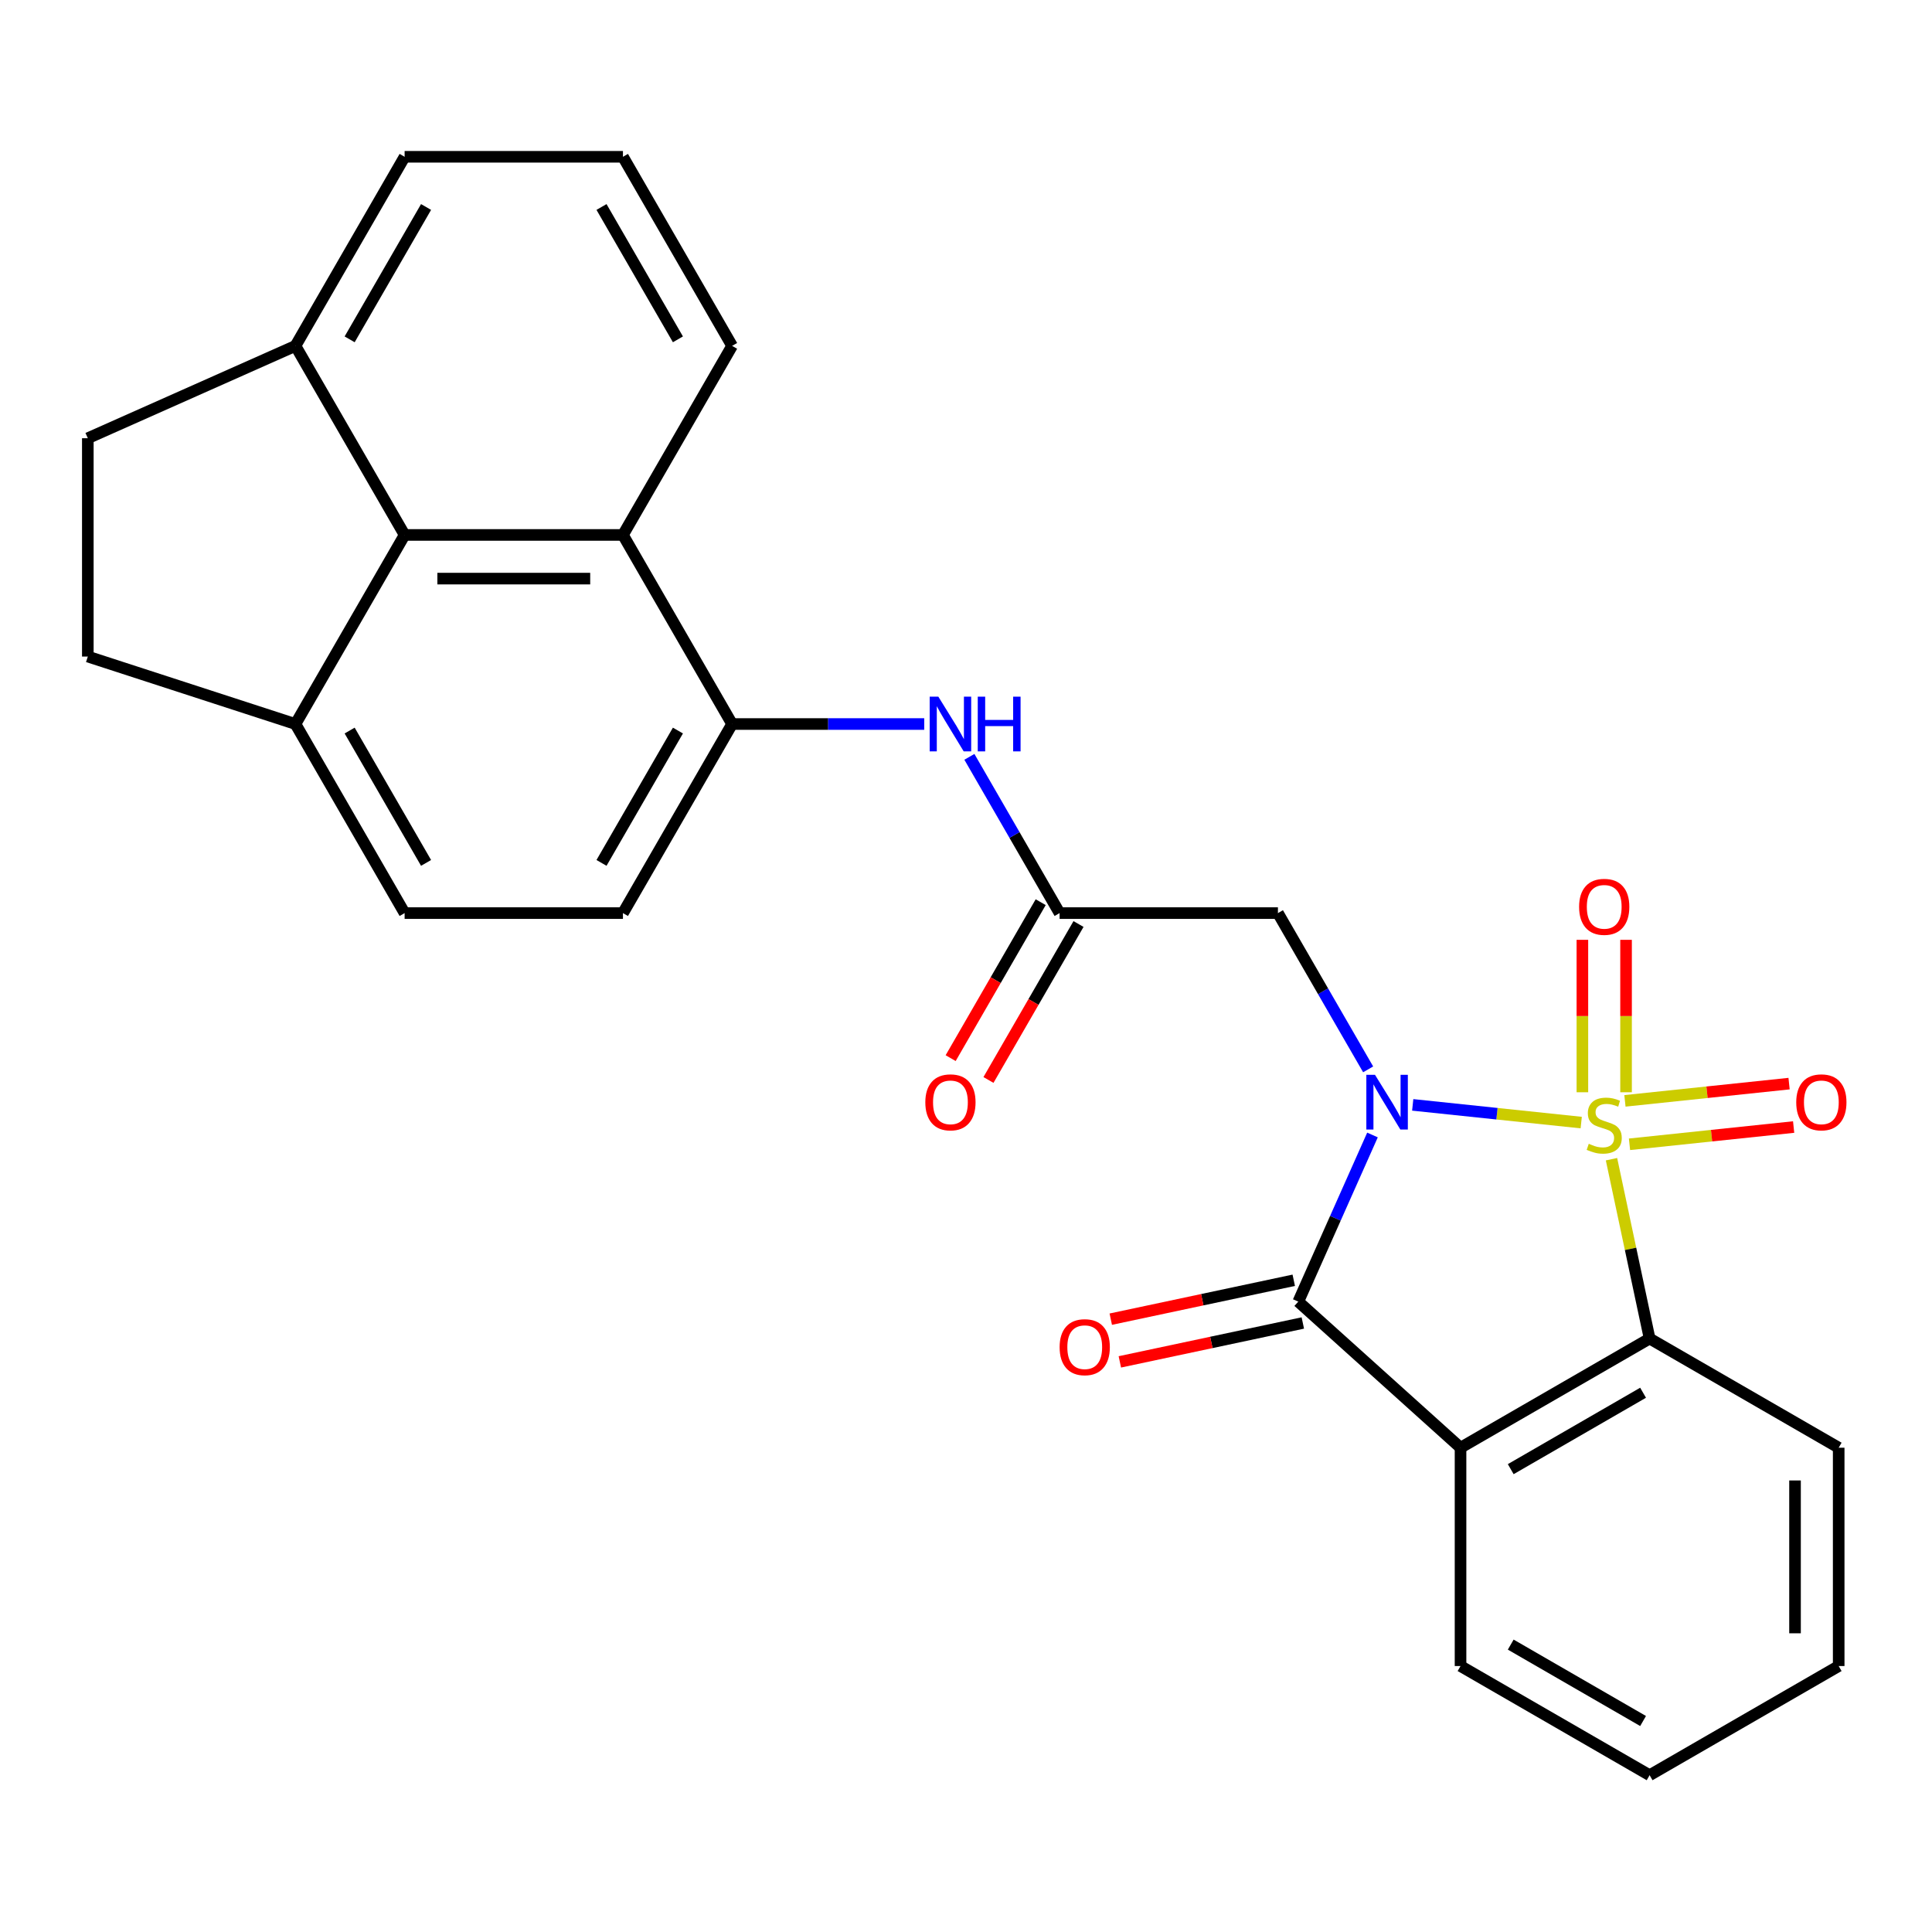 <?xml version='1.0' encoding='iso-8859-1'?>
<svg version='1.1' baseProfile='full'
              xmlns='http://www.w3.org/2000/svg'
                      xmlns:rdkit='http://www.rdkit.org/xml'
                      xmlns:xlink='http://www.w3.org/1999/xlink'
                  xml:space='preserve'
width='1000px' height='1000px' viewBox='0 0 1000 1000'>
<!-- END OF HEADER -->
<rect style='opacity:1.0;fill:#FFFFFF;stroke:none' width='1000' height='1000' x='0' y='0'> </rect>
<path class='bond-0' d='M 818.436,581.045 L 774.829,576.462' style='fill:none;fill-rule:evenodd;stroke:#CCCC00;stroke-width:6px;stroke-linecap:butt;stroke-linejoin:miter;stroke-opacity:1' />
<path class='bond-0' d='M 774.829,576.462 L 731.221,571.879' style='fill:none;fill-rule:evenodd;stroke:#0000FF;stroke-width:6px;stroke-linecap:butt;stroke-linejoin:miter;stroke-opacity:1' />
<path class='bond-3' d='M 834.105,600.002 L 843.971,646.417' style='fill:none;fill-rule:evenodd;stroke:#CCCC00;stroke-width:6px;stroke-linecap:butt;stroke-linejoin:miter;stroke-opacity:1' />
<path class='bond-3' d='M 843.971,646.417 L 853.837,692.832' style='fill:none;fill-rule:evenodd;stroke:#000000;stroke-width:6px;stroke-linecap:butt;stroke-linejoin:miter;stroke-opacity:1' />
<path class='bond-7' d='M 841.642,565.351 L 841.642,525.902' style='fill:none;fill-rule:evenodd;stroke:#CCCC00;stroke-width:6px;stroke-linecap:butt;stroke-linejoin:miter;stroke-opacity:1' />
<path class='bond-7' d='M 841.642,525.902 L 841.642,486.453' style='fill:none;fill-rule:evenodd;stroke:#FF0000;stroke-width:6px;stroke-linecap:butt;stroke-linejoin:miter;stroke-opacity:1' />
<path class='bond-7' d='M 819.041,565.351 L 819.041,525.902' style='fill:none;fill-rule:evenodd;stroke:#CCCC00;stroke-width:6px;stroke-linecap:butt;stroke-linejoin:miter;stroke-opacity:1' />
<path class='bond-7' d='M 819.041,525.902 L 819.041,486.453' style='fill:none;fill-rule:evenodd;stroke:#FF0000;stroke-width:6px;stroke-linecap:butt;stroke-linejoin:miter;stroke-opacity:1' />
<path class='bond-8' d='M 843.428,592.284 L 885.905,587.819' style='fill:none;fill-rule:evenodd;stroke:#CCCC00;stroke-width:6px;stroke-linecap:butt;stroke-linejoin:miter;stroke-opacity:1' />
<path class='bond-8' d='M 885.905,587.819 L 928.383,583.355' style='fill:none;fill-rule:evenodd;stroke:#FF0000;stroke-width:6px;stroke-linecap:butt;stroke-linejoin:miter;stroke-opacity:1' />
<path class='bond-8' d='M 841.065,569.807 L 883.543,565.342' style='fill:none;fill-rule:evenodd;stroke:#CCCC00;stroke-width:6px;stroke-linecap:butt;stroke-linejoin:miter;stroke-opacity:1' />
<path class='bond-8' d='M 883.543,565.342 L 926.021,560.877' style='fill:none;fill-rule:evenodd;stroke:#FF0000;stroke-width:6px;stroke-linecap:butt;stroke-linejoin:miter;stroke-opacity:1' />
<path class='bond-1' d='M 710.393,587.469 L 691.192,630.595' style='fill:none;fill-rule:evenodd;stroke:#0000FF;stroke-width:6px;stroke-linecap:butt;stroke-linejoin:miter;stroke-opacity:1' />
<path class='bond-1' d='M 691.192,630.595 L 671.992,673.72' style='fill:none;fill-rule:evenodd;stroke:#000000;stroke-width:6px;stroke-linecap:butt;stroke-linejoin:miter;stroke-opacity:1' />
<path class='bond-4' d='M 708.149,553.499 L 684.801,513.059' style='fill:none;fill-rule:evenodd;stroke:#0000FF;stroke-width:6px;stroke-linecap:butt;stroke-linejoin:miter;stroke-opacity:1' />
<path class='bond-4' d='M 684.801,513.059 L 661.453,472.619' style='fill:none;fill-rule:evenodd;stroke:#000000;stroke-width:6px;stroke-linecap:butt;stroke-linejoin:miter;stroke-opacity:1' />
<path class='bond-12' d='M 669.642,662.666 L 622.287,672.732' style='fill:none;fill-rule:evenodd;stroke:#000000;stroke-width:6px;stroke-linecap:butt;stroke-linejoin:miter;stroke-opacity:1' />
<path class='bond-12' d='M 622.287,672.732 L 574.932,682.798' style='fill:none;fill-rule:evenodd;stroke:#FF0000;stroke-width:6px;stroke-linecap:butt;stroke-linejoin:miter;stroke-opacity:1' />
<path class='bond-12' d='M 674.341,684.773 L 626.986,694.839' style='fill:none;fill-rule:evenodd;stroke:#000000;stroke-width:6px;stroke-linecap:butt;stroke-linejoin:miter;stroke-opacity:1' />
<path class='bond-12' d='M 626.986,694.839 L 579.631,704.905' style='fill:none;fill-rule:evenodd;stroke:#FF0000;stroke-width:6px;stroke-linecap:butt;stroke-linejoin:miter;stroke-opacity:1' />
<path class='bond-27' d='M 671.992,673.72 L 755.971,749.335' style='fill:none;fill-rule:evenodd;stroke:#000000;stroke-width:6px;stroke-linecap:butt;stroke-linejoin:miter;stroke-opacity:1' />
<path class='bond-2' d='M 755.971,749.335 L 853.837,692.832' style='fill:none;fill-rule:evenodd;stroke:#000000;stroke-width:6px;stroke-linecap:butt;stroke-linejoin:miter;stroke-opacity:1' />
<path class='bond-2' d='M 781.952,760.433 L 850.457,720.881' style='fill:none;fill-rule:evenodd;stroke:#000000;stroke-width:6px;stroke-linecap:butt;stroke-linejoin:miter;stroke-opacity:1' />
<path class='bond-20' d='M 755.971,749.335 L 755.971,862.34' style='fill:none;fill-rule:evenodd;stroke:#000000;stroke-width:6px;stroke-linecap:butt;stroke-linejoin:miter;stroke-opacity:1' />
<path class='bond-21' d='M 853.837,692.832 L 951.702,749.335' style='fill:none;fill-rule:evenodd;stroke:#000000;stroke-width:6px;stroke-linecap:butt;stroke-linejoin:miter;stroke-opacity:1' />
<path class='bond-5' d='M 661.453,472.619 L 548.447,472.619' style='fill:none;fill-rule:evenodd;stroke:#000000;stroke-width:6px;stroke-linecap:butt;stroke-linejoin:miter;stroke-opacity:1' />
<path class='bond-10' d='M 548.447,472.619 L 525.099,432.179' style='fill:none;fill-rule:evenodd;stroke:#000000;stroke-width:6px;stroke-linecap:butt;stroke-linejoin:miter;stroke-opacity:1' />
<path class='bond-10' d='M 525.099,432.179 L 501.751,391.739' style='fill:none;fill-rule:evenodd;stroke:#0000FF;stroke-width:6px;stroke-linecap:butt;stroke-linejoin:miter;stroke-opacity:1' />
<path class='bond-16' d='M 538.661,466.969 L 515.359,507.329' style='fill:none;fill-rule:evenodd;stroke:#000000;stroke-width:6px;stroke-linecap:butt;stroke-linejoin:miter;stroke-opacity:1' />
<path class='bond-16' d='M 515.359,507.329 L 492.057,547.689' style='fill:none;fill-rule:evenodd;stroke:#FF0000;stroke-width:6px;stroke-linecap:butt;stroke-linejoin:miter;stroke-opacity:1' />
<path class='bond-16' d='M 558.234,478.269 L 534.932,518.629' style='fill:none;fill-rule:evenodd;stroke:#000000;stroke-width:6px;stroke-linecap:butt;stroke-linejoin:miter;stroke-opacity:1' />
<path class='bond-16' d='M 534.932,518.629 L 511.63,558.989' style='fill:none;fill-rule:evenodd;stroke:#FF0000;stroke-width:6px;stroke-linecap:butt;stroke-linejoin:miter;stroke-opacity:1' />
<path class='bond-6' d='M 378.939,374.753 L 428.66,374.753' style='fill:none;fill-rule:evenodd;stroke:#000000;stroke-width:6px;stroke-linecap:butt;stroke-linejoin:miter;stroke-opacity:1' />
<path class='bond-6' d='M 428.66,374.753 L 478.38,374.753' style='fill:none;fill-rule:evenodd;stroke:#0000FF;stroke-width:6px;stroke-linecap:butt;stroke-linejoin:miter;stroke-opacity:1' />
<path class='bond-11' d='M 378.939,374.753 L 322.437,276.888' style='fill:none;fill-rule:evenodd;stroke:#000000;stroke-width:6px;stroke-linecap:butt;stroke-linejoin:miter;stroke-opacity:1' />
<path class='bond-15' d='M 378.939,374.753 L 322.437,472.619' style='fill:none;fill-rule:evenodd;stroke:#000000;stroke-width:6px;stroke-linecap:butt;stroke-linejoin:miter;stroke-opacity:1' />
<path class='bond-15' d='M 350.891,378.133 L 311.339,446.638' style='fill:none;fill-rule:evenodd;stroke:#000000;stroke-width:6px;stroke-linecap:butt;stroke-linejoin:miter;stroke-opacity:1' />
<path class='bond-9' d='M 209.432,276.888 L 322.437,276.888' style='fill:none;fill-rule:evenodd;stroke:#000000;stroke-width:6px;stroke-linecap:butt;stroke-linejoin:miter;stroke-opacity:1' />
<path class='bond-9' d='M 226.382,299.489 L 305.486,299.489' style='fill:none;fill-rule:evenodd;stroke:#000000;stroke-width:6px;stroke-linecap:butt;stroke-linejoin:miter;stroke-opacity:1' />
<path class='bond-14' d='M 209.432,276.888 L 152.929,179.023' style='fill:none;fill-rule:evenodd;stroke:#000000;stroke-width:6px;stroke-linecap:butt;stroke-linejoin:miter;stroke-opacity:1' />
<path class='bond-29' d='M 209.432,276.888 L 152.929,374.753' style='fill:none;fill-rule:evenodd;stroke:#000000;stroke-width:6px;stroke-linecap:butt;stroke-linejoin:miter;stroke-opacity:1' />
<path class='bond-22' d='M 322.437,276.888 L 378.939,179.023' style='fill:none;fill-rule:evenodd;stroke:#000000;stroke-width:6px;stroke-linecap:butt;stroke-linejoin:miter;stroke-opacity:1' />
<path class='bond-13' d='M 152.929,374.753 L 209.432,472.619' style='fill:none;fill-rule:evenodd;stroke:#000000;stroke-width:6px;stroke-linecap:butt;stroke-linejoin:miter;stroke-opacity:1' />
<path class='bond-13' d='M 180.977,378.133 L 220.529,446.638' style='fill:none;fill-rule:evenodd;stroke:#000000;stroke-width:6px;stroke-linecap:butt;stroke-linejoin:miter;stroke-opacity:1' />
<path class='bond-18' d='M 152.929,374.753 L 45.455,339.833' style='fill:none;fill-rule:evenodd;stroke:#000000;stroke-width:6px;stroke-linecap:butt;stroke-linejoin:miter;stroke-opacity:1' />
<path class='bond-19' d='M 152.929,179.023 L 45.455,226.828' style='fill:none;fill-rule:evenodd;stroke:#000000;stroke-width:6px;stroke-linecap:butt;stroke-linejoin:miter;stroke-opacity:1' />
<path class='bond-30' d='M 152.929,179.023 L 209.432,81.157' style='fill:none;fill-rule:evenodd;stroke:#000000;stroke-width:6px;stroke-linecap:butt;stroke-linejoin:miter;stroke-opacity:1' />
<path class='bond-30' d='M 180.977,175.643 L 220.529,107.137' style='fill:none;fill-rule:evenodd;stroke:#000000;stroke-width:6px;stroke-linecap:butt;stroke-linejoin:miter;stroke-opacity:1' />
<path class='bond-17' d='M 322.437,472.619 L 209.432,472.619' style='fill:none;fill-rule:evenodd;stroke:#000000;stroke-width:6px;stroke-linecap:butt;stroke-linejoin:miter;stroke-opacity:1' />
<path class='bond-31' d='M 45.455,339.833 L 45.455,226.828' style='fill:none;fill-rule:evenodd;stroke:#000000;stroke-width:6px;stroke-linecap:butt;stroke-linejoin:miter;stroke-opacity:1' />
<path class='bond-28' d='M 755.971,862.34 L 853.837,918.843' style='fill:none;fill-rule:evenodd;stroke:#000000;stroke-width:6px;stroke-linecap:butt;stroke-linejoin:miter;stroke-opacity:1' />
<path class='bond-28' d='M 781.952,851.243 L 850.457,890.794' style='fill:none;fill-rule:evenodd;stroke:#000000;stroke-width:6px;stroke-linecap:butt;stroke-linejoin:miter;stroke-opacity:1' />
<path class='bond-26' d='M 951.702,749.335 L 951.702,862.34' style='fill:none;fill-rule:evenodd;stroke:#000000;stroke-width:6px;stroke-linecap:butt;stroke-linejoin:miter;stroke-opacity:1' />
<path class='bond-26' d='M 929.101,766.286 L 929.101,845.389' style='fill:none;fill-rule:evenodd;stroke:#000000;stroke-width:6px;stroke-linecap:butt;stroke-linejoin:miter;stroke-opacity:1' />
<path class='bond-23' d='M 378.939,179.023 L 322.437,81.157' style='fill:none;fill-rule:evenodd;stroke:#000000;stroke-width:6px;stroke-linecap:butt;stroke-linejoin:miter;stroke-opacity:1' />
<path class='bond-23' d='M 350.891,175.643 L 311.339,107.137' style='fill:none;fill-rule:evenodd;stroke:#000000;stroke-width:6px;stroke-linecap:butt;stroke-linejoin:miter;stroke-opacity:1' />
<path class='bond-24' d='M 322.437,81.157 L 209.432,81.157' style='fill:none;fill-rule:evenodd;stroke:#000000;stroke-width:6px;stroke-linecap:butt;stroke-linejoin:miter;stroke-opacity:1' />
<path class='bond-25' d='M 853.837,918.843 L 951.702,862.34' style='fill:none;fill-rule:evenodd;stroke:#000000;stroke-width:6px;stroke-linecap:butt;stroke-linejoin:miter;stroke-opacity:1' />
<path  class='atom-0' d='M 822.342 592.017
Q 822.662 592.137, 823.982 592.697
Q 825.302 593.257, 826.742 593.617
Q 828.222 593.937, 829.662 593.937
Q 832.342 593.937, 833.902 592.657
Q 835.462 591.337, 835.462 589.057
Q 835.462 587.497, 834.662 586.537
Q 833.902 585.577, 832.702 585.057
Q 831.502 584.537, 829.502 583.937
Q 826.982 583.177, 825.462 582.457
Q 823.982 581.737, 822.902 580.217
Q 821.862 578.697, 821.862 576.137
Q 821.862 572.577, 824.262 570.377
Q 826.702 568.177, 831.502 568.177
Q 834.782 568.177, 838.502 569.737
L 837.582 572.817
Q 834.182 571.417, 831.622 571.417
Q 828.862 571.417, 827.342 572.577
Q 825.822 573.697, 825.862 575.657
Q 825.862 577.177, 826.622 578.097
Q 827.422 579.017, 828.542 579.537
Q 829.702 580.057, 831.622 580.657
Q 834.182 581.457, 835.702 582.257
Q 837.222 583.057, 838.302 584.697
Q 839.422 586.297, 839.422 589.057
Q 839.422 592.977, 836.782 595.097
Q 834.182 597.177, 829.822 597.177
Q 827.302 597.177, 825.382 596.617
Q 823.502 596.097, 821.262 595.177
L 822.342 592.017
' fill='#CCCC00'/>
<path  class='atom-1' d='M 711.695 556.324
L 720.975 571.324
Q 721.895 572.804, 723.375 575.484
Q 724.855 578.164, 724.935 578.324
L 724.935 556.324
L 728.695 556.324
L 728.695 584.644
L 724.815 584.644
L 714.855 568.244
Q 713.695 566.324, 712.455 564.124
Q 711.255 561.924, 710.895 561.244
L 710.895 584.644
L 707.215 584.644
L 707.215 556.324
L 711.695 556.324
' fill='#0000FF'/>
<path  class='atom-8' d='M 817.342 469.371
Q 817.342 462.571, 820.702 458.771
Q 824.062 454.971, 830.342 454.971
Q 836.622 454.971, 839.982 458.771
Q 843.342 462.571, 843.342 469.371
Q 843.342 476.251, 839.942 480.171
Q 836.542 484.051, 830.342 484.051
Q 824.102 484.051, 820.702 480.171
Q 817.342 476.291, 817.342 469.371
M 830.342 480.851
Q 834.662 480.851, 836.982 477.971
Q 839.342 475.051, 839.342 469.371
Q 839.342 463.811, 836.982 461.011
Q 834.662 458.171, 830.342 458.171
Q 826.022 458.171, 823.662 460.971
Q 821.342 463.771, 821.342 469.371
Q 821.342 475.091, 823.662 477.971
Q 826.022 480.851, 830.342 480.851
' fill='#FF0000'/>
<path  class='atom-9' d='M 929.728 570.564
Q 929.728 563.764, 933.088 559.964
Q 936.448 556.164, 942.728 556.164
Q 949.008 556.164, 952.368 559.964
Q 955.728 563.764, 955.728 570.564
Q 955.728 577.444, 952.328 581.364
Q 948.928 585.244, 942.728 585.244
Q 936.488 585.244, 933.088 581.364
Q 929.728 577.484, 929.728 570.564
M 942.728 582.044
Q 947.048 582.044, 949.368 579.164
Q 951.728 576.244, 951.728 570.564
Q 951.728 565.004, 949.368 562.204
Q 947.048 559.364, 942.728 559.364
Q 938.408 559.364, 936.048 562.164
Q 933.728 564.964, 933.728 570.564
Q 933.728 576.284, 936.048 579.164
Q 938.408 582.044, 942.728 582.044
' fill='#FF0000'/>
<path  class='atom-11' d='M 485.685 360.593
L 494.965 375.593
Q 495.885 377.073, 497.365 379.753
Q 498.845 382.433, 498.925 382.593
L 498.925 360.593
L 502.685 360.593
L 502.685 388.913
L 498.805 388.913
L 488.845 372.513
Q 487.685 370.593, 486.445 368.393
Q 485.245 366.193, 484.885 365.513
L 484.885 388.913
L 481.205 388.913
L 481.205 360.593
L 485.685 360.593
' fill='#0000FF'/>
<path  class='atom-11' d='M 506.085 360.593
L 509.925 360.593
L 509.925 372.633
L 524.405 372.633
L 524.405 360.593
L 528.245 360.593
L 528.245 388.913
L 524.405 388.913
L 524.405 375.833
L 509.925 375.833
L 509.925 388.913
L 506.085 388.913
L 506.085 360.593
' fill='#0000FF'/>
<path  class='atom-13' d='M 548.456 697.295
Q 548.456 690.495, 551.816 686.695
Q 555.176 682.895, 561.456 682.895
Q 567.736 682.895, 571.096 686.695
Q 574.456 690.495, 574.456 697.295
Q 574.456 704.175, 571.056 708.095
Q 567.656 711.975, 561.456 711.975
Q 555.216 711.975, 551.816 708.095
Q 548.456 704.215, 548.456 697.295
M 561.456 708.775
Q 565.776 708.775, 568.096 705.895
Q 570.456 702.975, 570.456 697.295
Q 570.456 691.735, 568.096 688.935
Q 565.776 686.095, 561.456 686.095
Q 557.136 686.095, 554.776 688.895
Q 552.456 691.695, 552.456 697.295
Q 552.456 703.015, 554.776 705.895
Q 557.136 708.775, 561.456 708.775
' fill='#FF0000'/>
<path  class='atom-17' d='M 478.945 570.564
Q 478.945 563.764, 482.305 559.964
Q 485.665 556.164, 491.945 556.164
Q 498.225 556.164, 501.585 559.964
Q 504.945 563.764, 504.945 570.564
Q 504.945 577.444, 501.545 581.364
Q 498.145 585.244, 491.945 585.244
Q 485.705 585.244, 482.305 581.364
Q 478.945 577.484, 478.945 570.564
M 491.945 582.044
Q 496.265 582.044, 498.585 579.164
Q 500.945 576.244, 500.945 570.564
Q 500.945 565.004, 498.585 562.204
Q 496.265 559.364, 491.945 559.364
Q 487.625 559.364, 485.265 562.164
Q 482.945 564.964, 482.945 570.564
Q 482.945 576.284, 485.265 579.164
Q 487.625 582.044, 491.945 582.044
' fill='#FF0000'/>
</svg>
